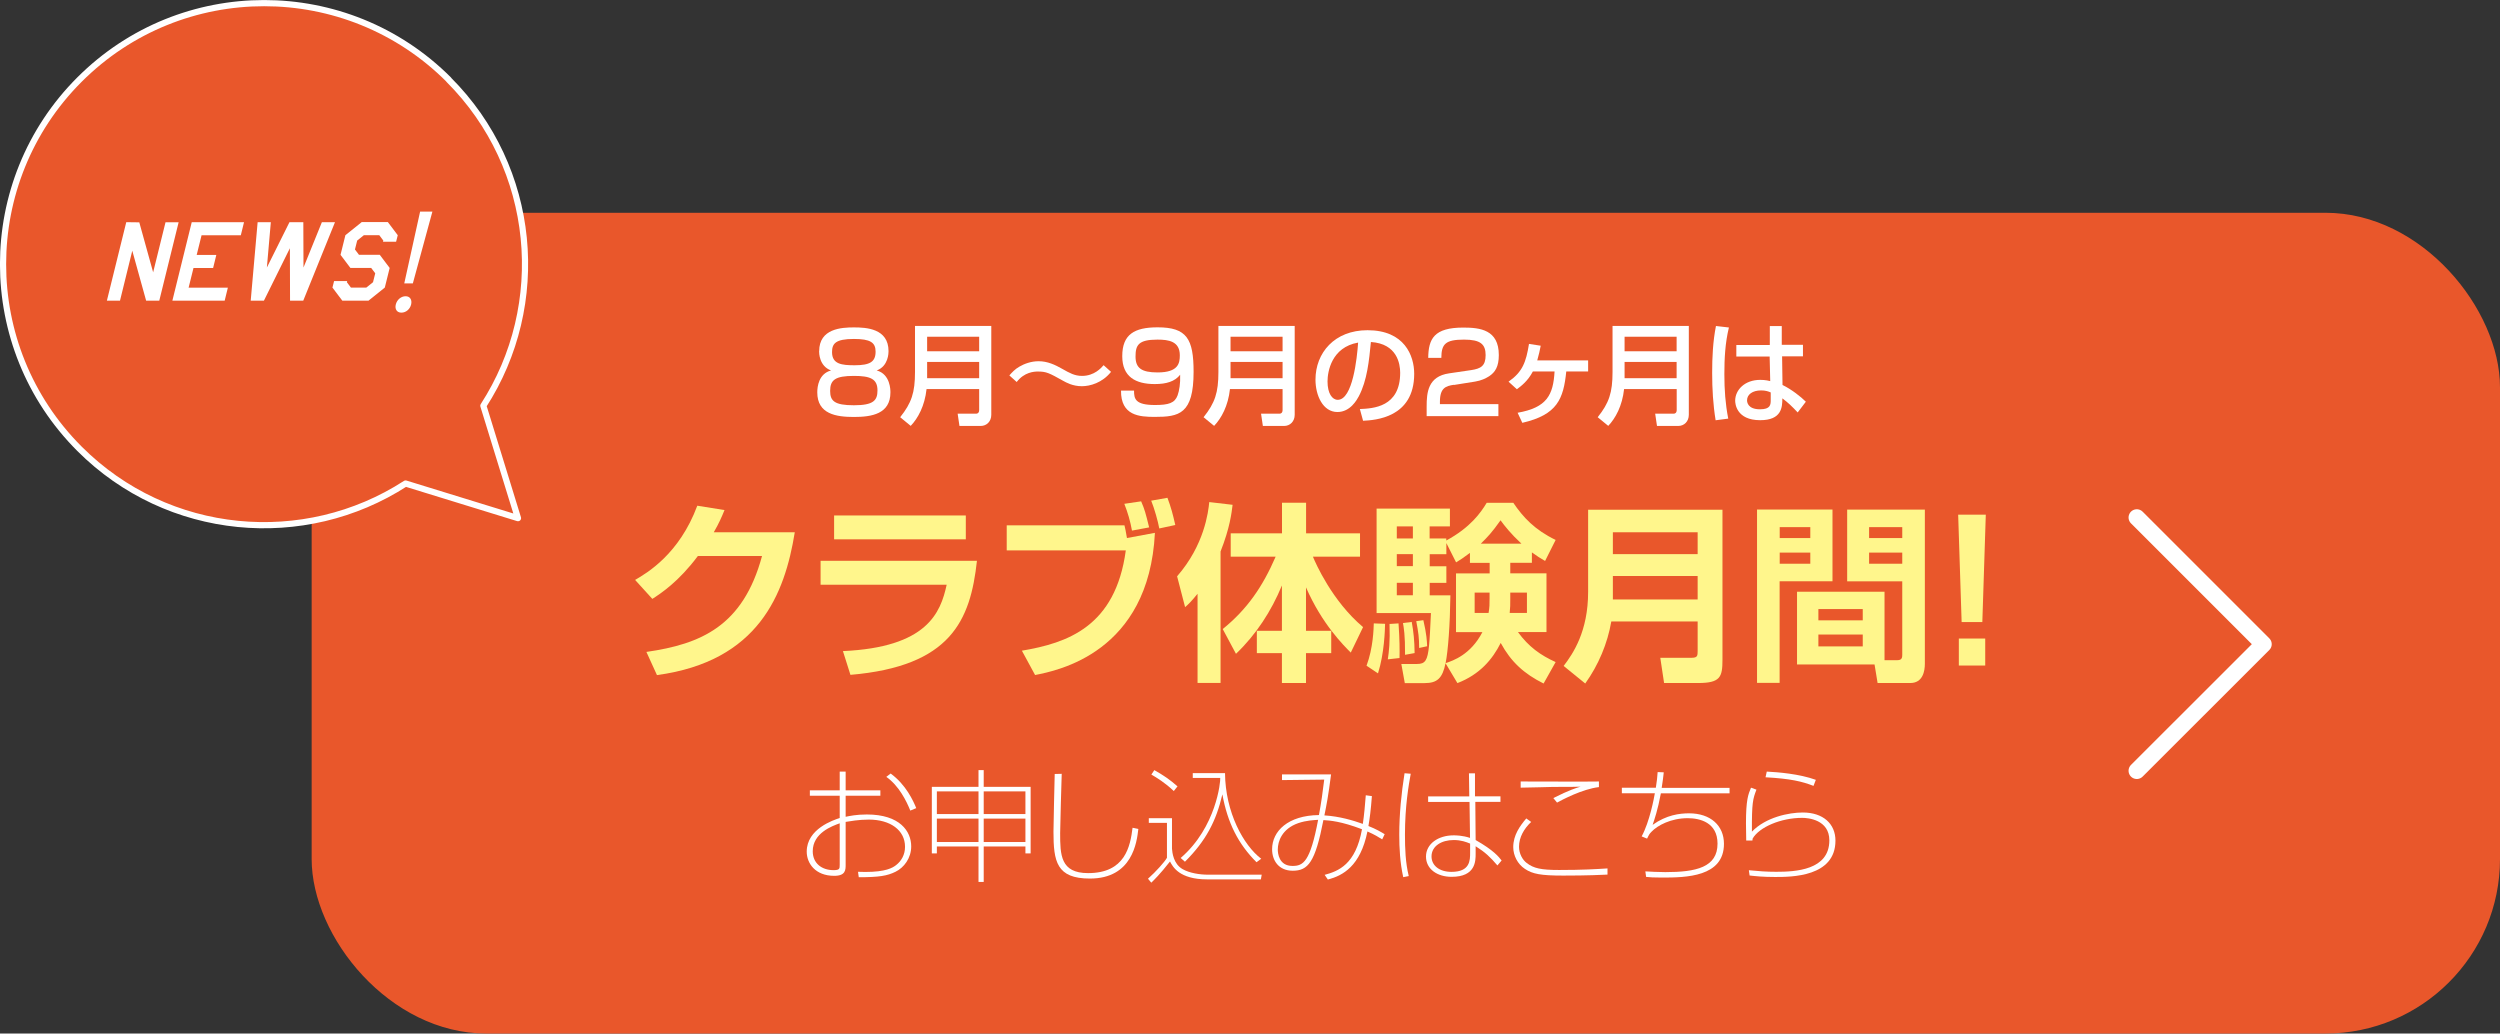 <?xml version="1.0" encoding="UTF-8"?>
<svg id="_レイヤー_2" data-name="レイヤー 2" xmlns="http://www.w3.org/2000/svg" viewBox="0 0 303.14 125.32">
  <rect x="0" y="0" width="303.14" height="125.32" fill="#333333" stroke="none"/>
  <defs>
    <style>
      .cls-1 {
        fill: #fff68c;
      }

      .cls-2 {
        stroke-width: .75px;
      }

      .cls-2, .cls-3 {
        stroke: #fff;
        stroke-linecap: round;
        stroke-linejoin: round;
      }

      .cls-2, .cls-4 {
        fill: #e9572b;
      }

      .cls-3 {
        fill: none;
        stroke-width: 2px;
      }

      .cls-5 {
        fill: #fff;
      }
    </style>
  </defs>
  <g id="_レイヤー_7" data-name="レイヤー 7">
    <g>
      <rect class="cls-4" x="37.79" y="25.8" width="265.35" height="99.52" rx="21.16" ry="21.16"/>
      <path class="cls-2" d="M54.41,9.65c-12.36-12.36-32.41-12.36-44.77,0-12.36,12.36-12.36,32.41,0,44.77,10.74,10.74,27.28,12.14,39.54,4.21l13.63,4.2-4.2-13.63c7.93-12.26,6.53-28.8-4.21-39.54Z"/>
      <g>
        <path class="cls-5" d="M19.31,36.46h-1.59l-1.68-6.06-1.49,6.06h-1.59l2.35-9.52,1.58.02,1.68,6.06,1.5-6.07h1.59l-2.35,9.52Z"/>
        <path class="cls-5" d="M27.24,36.46h-6.34l2.35-9.52h6.34l-.39,1.59h-4.76l-.59,2.38h2.38l-.39,1.59h-2.38l-.59,2.38h4.76l-.39,1.59Z"/>
        <path class="cls-5" d="M40.62,26.94l-3.85,9.52h-1.6l-.02-6.36-3.15,6.36h-1.6l.84-9.52h1.6l-.48,5.5,2.74-5.5h1.68l.02,5.5,2.23-5.5h1.6Z"/>
        <path class="cls-5" d="M46.66,34.87l-1.98,1.59h-3.17l-1.2-1.59.2-.79h1.59l-.04.14.49.65h1.87l.81-.65.27-1.08-.49-.65h-2.52l-1.2-1.59.59-2.38,1.98-1.59h3.17l1.2,1.59-.2.79h-1.59l.04-.14-.49-.65h-1.87l-.81.65-.27,1.08.49.65h2.52l1.2,1.59-.59,2.38Z"/>
        <path class="cls-5" d="M47.99,36.93c.14-.59.65-1.01,1.19-1.01s.81.43.67,1.01c-.14.55-.61.98-1.18.98s-.81-.46-.68-.98ZM50.07,34.36h-1.05l1.92-8.7h1.49l-2.37,8.7Z"/>
      </g>
      <g>
        <path class="cls-1" d="M96.37,64.55c-1.21,7.5-4.39,15.64-16.71,17.31l-1.28-2.81c6.59-.95,11.72-3.11,14.02-11.63h-7.78c-2.34,3.13-4.48,4.53-5.52,5.2l-2.09-2.3c1.44-.84,5.36-3.13,7.54-9l3.3.53c-.35.86-.65,1.56-1.3,2.69h9.82Z"/>
        <path class="cls-1" d="M118.46,68c-.79,7.26-3.18,12.79-15.34,13.83l-.91-2.88c10.21-.46,11.84-4.64,12.58-8.05h-15.29v-2.9h18.96ZM117.11,62.5v2.9h-15.97v-2.9h15.97Z"/>
        <path class="cls-1" d="M136.35,63.71c.07.25.19.86.3,1.53l3.39-.63c-.72,14.55-11.84,16.71-14.53,17.24l-1.6-2.95c5.48-.93,11.35-2.88,12.6-12.16h-14.44v-3.04h14.27ZM137.26,64.34c-.21-1.16-.51-2.18-.93-3.25l2.04-.3c.44,1.02.53,1.39.97,3.16l-2.09.39ZM140.57,64.08c-.16-.88-.6-2.44-.98-3.37l1.97-.35c.44,1.18.65,1.97.95,3.3l-1.95.42Z"/>
        <path class="cls-1" d="M145.21,72c-.77.95-1.07,1.23-1.51,1.62l-.97-3.74c3.3-3.78,3.78-7.77,3.9-9l2.83.33c-.12.97-.33,2.81-1.46,5.66v15.94h-2.79v-10.82ZM148.27,76.27c2.97-2.41,4.83-5.13,6.41-8.77h-5.45v-2.83h6.22v-3.71h2.92v3.71h6.54v2.83h-5.71c.3.74,2.32,5.38,6.08,8.54l-1.49,3.09c-.88-.88-3.5-3.48-5.43-7.91v5.27h3.06v2.71h-3.06v3.62h-2.92v-3.62h-3.04v-2.71h3.04v-5.5c-1.28,3.11-3.13,5.96-5.57,8.29l-1.6-2.99Z"/>
        <path class="cls-1" d="M167.95,75.64c-.02.77-.09,3.57-.86,6.01l-1.39-.93c.81-2.16.86-4.48.88-5.13l1.37.05ZM185.75,68.24h-2.62v1.28h4.39v7.12h-3.46c1.3,1.79,2.74,2.81,4.57,3.64l-1.46,2.6c-2.37-1.18-3.95-2.62-5.2-4.92-1,2-2.55,3.83-5.25,4.87l-1.44-2.41c-.37,1.83-1.02,2.41-2.53,2.41h-2.41l-.42-2.32h1.9c.49,0,.81-.09,1.04-.44.42-.63.49-2.27.65-5.73h-6.59v-12.67h8.89v2.16h-2.46v1.46h2.02v.25c2.92-1.58,4.18-3.37,4.9-4.57h3.23c1.18,1.74,2.58,3.27,5.13,4.5l-1.28,2.55c-.6-.35-1-.6-1.6-1.04v1.25ZM169.58,75.59c.14,2,.14,3.27.12,4.2l-1.42.16c.14-.93.28-2.11.21-4.29l1.09-.07ZM169.37,63.83v1.46h1.95v-1.46h-1.95ZM169.37,67.19v1.46h1.95v-1.46h-1.95ZM169.37,70.67v1.51h1.95v-1.51h-1.95ZM171.18,75.41c.23,1.25.33,2.27.35,3.78l-1.16.21c.02-2.39-.16-3.34-.25-3.85l1.07-.14ZM172.59,75.2c.39,1.65.44,2.6.46,3.16l-.97.21c0-1.25-.09-1.88-.35-3.25l.86-.12ZM178.23,67.05c-.84.63-1.16.83-1.67,1.14l-1.18-2.34v1.35h-2.02v1.46h2.02v2.02h-2.02v1.51h2.51c-.05,3.67-.28,6.68-.58,8.22.9-.3,3.04-1.02,4.46-3.76h-3.2v-7.12h4.08v-1.28h-2.39v-1.18ZM180.62,71.86h-1.81v2.46h1.69c.12-.72.12-1.04.12-1.79v-.67ZM184.48,65.92c-1.3-1.21-2.04-2.16-2.53-2.83-1.07,1.51-1.55,2-2.39,2.83h4.92ZM183.13,72.53c0,.79,0,1.16-.07,1.79h2.09v-2.46h-2.02v.67Z"/>
        <path class="cls-1" d="M205.85,75.36h-10.47c-.46,2.67-1.55,5.27-3.16,7.52l-2.62-2.13c1.16-1.51,2.97-4.2,2.97-8.98v-9.96h16.29v18.2c0,2.09-.26,2.81-2.95,2.81h-4.13l-.46-3.06h3.81c.7,0,.72-.26.72-.81v-3.57ZM195.57,67.19h10.28v-2.65h-10.28v2.65ZM195.57,72.69h10.28v-2.85h-10.28v2.85Z"/>
        <path class="cls-1" d="M213.06,61.78h9.14v8.7h-6.41v12.32h-2.74v-21.03ZM215.8,63.92v1.32h3.71v-1.32h-3.71ZM215.8,67.01v1.35h3.71v-1.35h-3.71ZM228.5,80.05h1.58c.56,0,.58-.35.58-.67v-8.89h-6.68v-8.7h9.42v18.71c0,.84-.23,2.32-1.76,2.32h-3.97l-.37-2.25h-9.4v-8.82h10.61v8.31ZM220.49,73.85v1.37h5.38v-1.37h-5.38ZM220.49,76.94v1.44h5.38v-1.44h-5.38ZM226.64,63.92v1.32h4.02v-1.32h-4.02ZM226.64,67.01v1.35h4.02v-1.35h-4.02Z"/>
        <path class="cls-1" d="M240.79,62.41l-.42,13.02h-2.51l-.42-13.02h3.34ZM240.72,77.43v3.27h-3.2v-3.27h3.2Z"/>
      </g>
      <g>
        <path class="cls-5" d="M99.33,42.58c0-2.75,2.73-2.88,4.21-2.88s4.2.12,4.2,2.88c0,.19,0,1.81-1.43,2.34,1.66.46,1.66,2.38,1.66,2.66,0,2.62-2.28,2.98-4.43,2.98s-4.44-.35-4.44-2.98c0-.72.18-2.26,1.67-2.66-1.45-.53-1.45-2.15-1.45-2.34ZM100.66,47.4c0,1.21.51,1.74,2.88,1.74s2.86-.58,2.86-1.8c0-1.39-.85-1.76-2.86-1.76-2.23,0-2.88.47-2.88,1.81ZM100.89,42.7c0,1.47,1.2,1.59,2.74,1.59,1.86,0,2.54-.42,2.54-1.65,0-1.11-.63-1.54-2.63-1.54-2.24,0-2.65.57-2.65,1.59Z"/>
        <path class="cls-5" d="M118.72,47.18h-6.37c-.22,2.04-1.04,3.54-1.92,4.46l-1.28-1.05c1.38-1.73,1.8-2.98,1.8-5.48v-5.59h9.25v10.78c0,.81-.57,1.35-1.28,1.35h-2.58l-.22-1.49h2.27c.11,0,.34-.07.34-.45v-2.52ZM112.42,42.59h6.31v-1.76h-6.31v1.76ZM112.42,45.86h6.31v-1.97h-6.31v1.97Z"/>
        <path class="cls-5" d="M134.72,45.09c-1.07,1.34-2.55,1.74-3.54,1.74-1.11,0-1.9-.45-2.26-.65-1.7-.95-2.04-1.13-3.07-1.13-.46,0-1.65.07-2.57,1.27l-.89-.8c.34-.38.68-.76,1.23-1.07.58-.34,1.42-.65,2.31-.65,1.09,0,2,.43,2.88.93.88.5,1.5.85,2.39.85,1.49,0,2.32-.96,2.62-1.3l.89.8Z"/>
        <path class="cls-5" d="M137.51,47.37c0,.97.11,1.74,2.54,1.74,1.66,0,2.4-.24,2.74-1.17.2-.55.35-1.42.31-2.5-.65.82-1.66,1.13-3.08,1.13-2.32,0-3.94-.88-3.94-3.38,0-2.65,1.47-3.5,4.29-3.5,3.54,0,4.36,1.4,4.36,5.4,0,5.13-1.77,5.46-4.71,5.46-1.85,0-4.12-.14-4.09-3.19h1.58ZM143.06,43.08c0-1.7-1.36-1.9-2.71-1.9-2.32,0-2.66.67-2.66,2.05s.7,1.93,2.67,1.93c2.53,0,2.7-1.12,2.7-2.08Z"/>
        <path class="cls-5" d="M155.51,47.18h-6.37c-.22,2.04-1.04,3.54-1.92,4.46l-1.28-1.05c1.38-1.73,1.8-2.98,1.8-5.48v-5.59h9.25v10.78c0,.81-.57,1.35-1.28,1.35h-2.58l-.22-1.49h2.27c.11,0,.34-.07.34-.45v-2.52ZM149.21,42.59h6.31v-1.76h-6.31v1.76ZM149.21,45.86h6.31v-1.97h-6.31v1.97Z"/>
        <path class="cls-5" d="M164.88,49.6c1.61-.07,4.9-.22,4.9-4.4,0-1.07-.36-3.52-3.55-3.73-.22,2.24-.45,4.66-1.47,6.59-.23.42-1.03,1.9-2.59,1.9-1.77,0-2.66-2.03-2.66-3.92,0-3.25,2.3-6,6.31-6,4.48,0,5.66,3.08,5.66,5.29,0,5.36-4.79,5.62-6.2,5.69l-.39-1.43ZM160.97,46.25c0,1.46.57,2.23,1.24,2.23,1.81,0,2.34-5.05,2.47-6.94-3.23.57-3.71,3.53-3.71,4.71Z"/>
        <path class="cls-5" d="M176.27,46.66c-.93.15-1.67.35-1.67,2.04v.3h7.09v1.46h-8.7v-1.17c0-1.67.14-3.65,2.73-4.02l2.65-.39c1.19-.18,1.77-.5,1.77-1.82s-.62-1.88-2.62-1.88c-2.25,0-2.74.53-2.75,2.21h-1.59c.03-2.3.69-3.67,4.25-3.67,2.04,0,4.31.26,4.31,3.33,0,1.42-.45,2.09-1.17,2.57-.43.27-.96.53-1.71.65l-2.57.41Z"/>
        <path class="cls-5" d="M192.57,43.7v1.34h-2.65c-.34,3.35-1.09,5.25-5.33,6.23l-.57-1.22c3.56-.63,4.32-2.16,4.48-5.01h-2.63c-.61,1.17-1.43,1.78-1.94,2.16l-1.01-.92c1.7-1.19,2.12-2.36,2.48-4.58l1.42.22c-.09.53-.22,1.05-.42,1.78h6.17Z"/>
        <path class="cls-5" d="M203.3,47.18h-6.37c-.22,2.04-1.04,3.54-1.92,4.46l-1.28-1.05c1.38-1.73,1.8-2.98,1.8-5.48v-5.59h9.25v10.78c0,.81-.57,1.35-1.28,1.35h-2.58l-.22-1.49h2.27c.11,0,.34-.07.34-.45v-2.52ZM196.99,42.59h6.31v-1.76h-6.31v1.76ZM196.99,45.86h6.31v-1.97h-6.31v1.97Z"/>
        <path class="cls-5" d="M209.64,39.72c-.45,1.84-.55,3.74-.55,5.64s.12,3.61.47,5.4l-1.53.2c-.31-1.89-.42-3.81-.42-5.73s.09-3.82.46-5.7l1.57.18ZM214.6,41.81v-2.27h1.45v2.27h2.57v1.4h-2.53l.05,3.47c1.12.55,2.23,1.43,2.83,2.03l-.99,1.3c-.74-.78-1.12-1.15-1.86-1.71,0,1.09-.08,2.65-2.69,2.65-2.9,0-3.03-2.03-3.03-2.36,0-1.31,1.16-2.53,3.04-2.53.13,0,.63,0,1.21.15l-.07-2.98h-4.04v-1.4h4.04ZM214.7,47.58c-.28-.12-.61-.24-1.16-.24-1.04,0-1.7.5-1.7,1.2,0,.22.09,1.09,1.57,1.09,1.27,0,1.3-.55,1.3-1.13v-.92Z"/>
      </g>
      <g>
        <path class="cls-5" d="M101.82,93.56h.72v2.27h4.21v.66h-4.21v2.55c.49-.1,1.31-.28,2.57-.28,4.02,0,5.38,2.05,5.38,3.87,0,1.43-.88,2.58-1.91,3.08-1,.49-1.97.66-4.45.66l-.09-.66c.27,0,.52.02.88.02,2.46,0,3.32-.49,3.76-.85.61-.48,1.06-1.23,1.06-2.2,0-2.02-1.79-3.3-4.39-3.3-1.23,0-2.36.21-2.81.28v5.18c0,.64,0,1.36-1.39,1.36-2.29,0-3.33-1.52-3.33-2.93,0-2.78,3.27-3.84,4-4.08v-2.7h-3.62v-.66h3.62v-2.27ZM101.82,99.83c-.91.33-3.27,1.17-3.27,3.39,0,1.45,1.08,2.29,2.52,2.29.75,0,.75-.18.75-.66v-5.02ZM107.99,93.79c1.88,1.37,2.75,3.32,3.11,4.2l-.72.3c-.46-1.15-1.38-3.02-2.91-4.09l.52-.4Z"/>
        <path class="cls-5" d="M118.65,106.94v-4.3h-5.05v.84h-.61v-8.07h5.66v-2.03h.63v2.03h5.69v8.07h-.63v-.84h-5.06v4.3h-.63ZM113.6,95.96v2.75h5.05v-2.75h-5.05ZM113.6,99.26v2.84h5.05v-2.84h-5.05ZM124.34,95.96h-5.06v2.75h5.06v-2.75ZM124.34,99.26h-5.06v2.84h5.06v-2.84Z"/>
        <path class="cls-5" d="M128.74,93.82c-.03,1.14-.19,6.16-.19,7.19,0,2.64.03,4.86,3.39,4.86,4.5,0,5.11-3.24,5.39-5.5l.7.15c-.18,1.6-.72,6.01-5.87,6.01-4.05,0-4.42-2.06-4.42-5.69,0-1.11.13-5.99.15-6.99l.85-.02Z"/>
        <path class="cls-5" d="M142.11,99.22v3.69c.04.48.17,1.84,1.29,2.48.85.48,2.08.67,3.08.67h6.51l-.1.57h-6.51c-3.39,0-4.18-1.54-4.51-2.17-1.24,1.58-1.93,2.24-2.27,2.57l-.4-.48c.96-.85,2.03-2.05,2.3-2.54v-4.23h-2.2v-.57h2.82ZM142.33,95.92c-1.03-.99-2.08-1.63-2.72-2l.36-.54c1.11.63,1.84,1.12,2.81,1.97l-.45.57ZM143.17,104.03c4.32-3.73,4.84-9.28,4.79-9.7h-3.33v-.58h3.91c.04,4.75,2.24,8.75,4.39,10.38l-.57.42c-2.21-2.2-3.51-4.76-4.14-8.23-.75,3.24-1.99,5.63-4.54,8.17l-.52-.46Z"/>
        <path class="cls-5" d="M166.35,96.54c-.13,1.7-.25,2.63-.42,3.62.94.37,1.52.72,1.97.99l-.3.63c-.42-.27-.91-.57-1.79-.96-.85,4.21-2.99,5.36-4.8,5.83l-.39-.57c1.67-.45,3.76-1.25,4.53-5.53-2.54-.97-3.9-1.06-4.68-1.11-.99,5.11-1.85,6.14-3.72,6.14-1.7,0-2.5-1.24-2.5-2.6,0-2.2,1.93-4.11,5.68-4.15.28-1.51.45-2.73.64-4.3l-5.12.06v-.69h5.95c-.33,2.61-.57,3.81-.81,4.97,1.87.12,3.48.61,4.66,1.03.16-1.03.28-2.42.36-3.47l.73.1ZM157.42,99.81c-2,.7-2.48,2.24-2.48,3.2,0,.43.12,1.99,1.78,1.99,1.28,0,2.14-.43,3.11-5.59-.48.03-1.4.06-2.41.4Z"/>
        <path class="cls-5" d="M171.06,93.82c-.24,1.31-.7,3.93-.7,7.38,0,1.7.06,3.39.46,5.03l-.67.13c-.39-1.76-.48-3.54-.48-5.15,0-2.49.25-4.99.64-7.45l.75.06ZM178.16,96.56l-.04-2.79h.73v2.79h3.09v.67h-3.05l.04,4.63c2.2,1.25,2.82,2.05,3.15,2.48l-.51.6c-.87-1.02-1.48-1.6-2.64-2.33v.9c0,.9,0,2.81-2.91,2.81-1.75,0-3.11-.94-3.11-2.46s1.46-2.57,3.35-2.57c.22,0,1.06,0,1.99.31l-.06-4.36h-5.02v-.67h4.99ZM178.26,102.29c-.46-.19-1.09-.43-1.99-.43-1.48,0-2.69.73-2.69,1.99,0,1.09.94,1.87,2.42,1.87,2.26,0,2.26-1.4,2.26-2.32v-1.11Z"/>
        <path class="cls-5" d="M185.67,99.66c-.85.79-1.48,1.85-1.48,3.02,0,.81.42,1.58.93,1.96.85.66,1.76.85,3.93.85,2.87,0,4.47-.1,5.87-.19v.75c-.6.03-2.35.12-5.38.12-2.69,0-3.71-.19-4.63-.81-.9-.58-1.42-1.64-1.42-2.64,0-1.46.82-2.58,1.58-3.48l.6.43ZM193.88,95.44c-2.03.24-4.47,1.55-5.08,1.88l-.45-.55c1.96-.99,2.81-1.24,3.3-1.38-.49.02-.79.02-3.36.03-.15,0-2.76.08-3.9.09v-.75c1.6,0,8.48.03,9.49,0v.67Z"/>
        <path class="cls-5" d="M201.74,93.66c-.06.57-.12,1.06-.25,1.87h8.23v.67h-8.33c-.36,1.96-.79,3.21-1,3.82,1.67-1.2,3.27-1.4,4.42-1.4,2.61,0,4.23,1.49,4.23,3.7,0,4.03-4.62,4.09-7.53,4.09-1.03,0-1.39-.03-1.91-.08l-.09-.67c.63.03,1.48.09,2.42.09,3.73,0,6.33-.58,6.33-3.45,0-2.58-2.14-3.09-3.62-3.09-2.03,0-3.66.88-4.38,1.64-.24.25-.27.28-.54.84l-.66-.27c.97-1.78,1.51-4.69,1.6-5.23h-4v-.67h4.12c.13-.78.18-1.34.22-1.9l.73.03Z"/>
        <path class="cls-5" d="M212.98,95.75c-.43,1.12-.57,1.55-.55,5.09,1.69-1.75,4.48-2.32,6.17-2.32,2.45,0,3.96,1.36,3.96,3.41,0,4.41-5.35,4.41-7.32,4.41-1.48,0-2.39-.1-3.09-.18l-.09-.64c1.23.12,2.12.19,3.32.19,2.3,0,6.44-.19,6.44-3.81,0-2.51-2.58-2.73-3.29-2.73-2.6,0-5.21,1.13-6.01,2.51-.01.11-.01.13-.03.24h-.75c-.01-.45-.03-1.25-.03-2.09,0-2.85.27-3.5.61-4.32l.66.24ZM219.89,95.29c-1.4-.54-2.76-.87-5.81-1.04l.15-.69c1.36.07,3.93.27,5.95,1l-.28.73Z"/>
      </g>
      <polyline class="cls-3" points="259.1 62.75 274.46 78.11 259.1 93.46"/>
    </g>
  </g>
</svg>